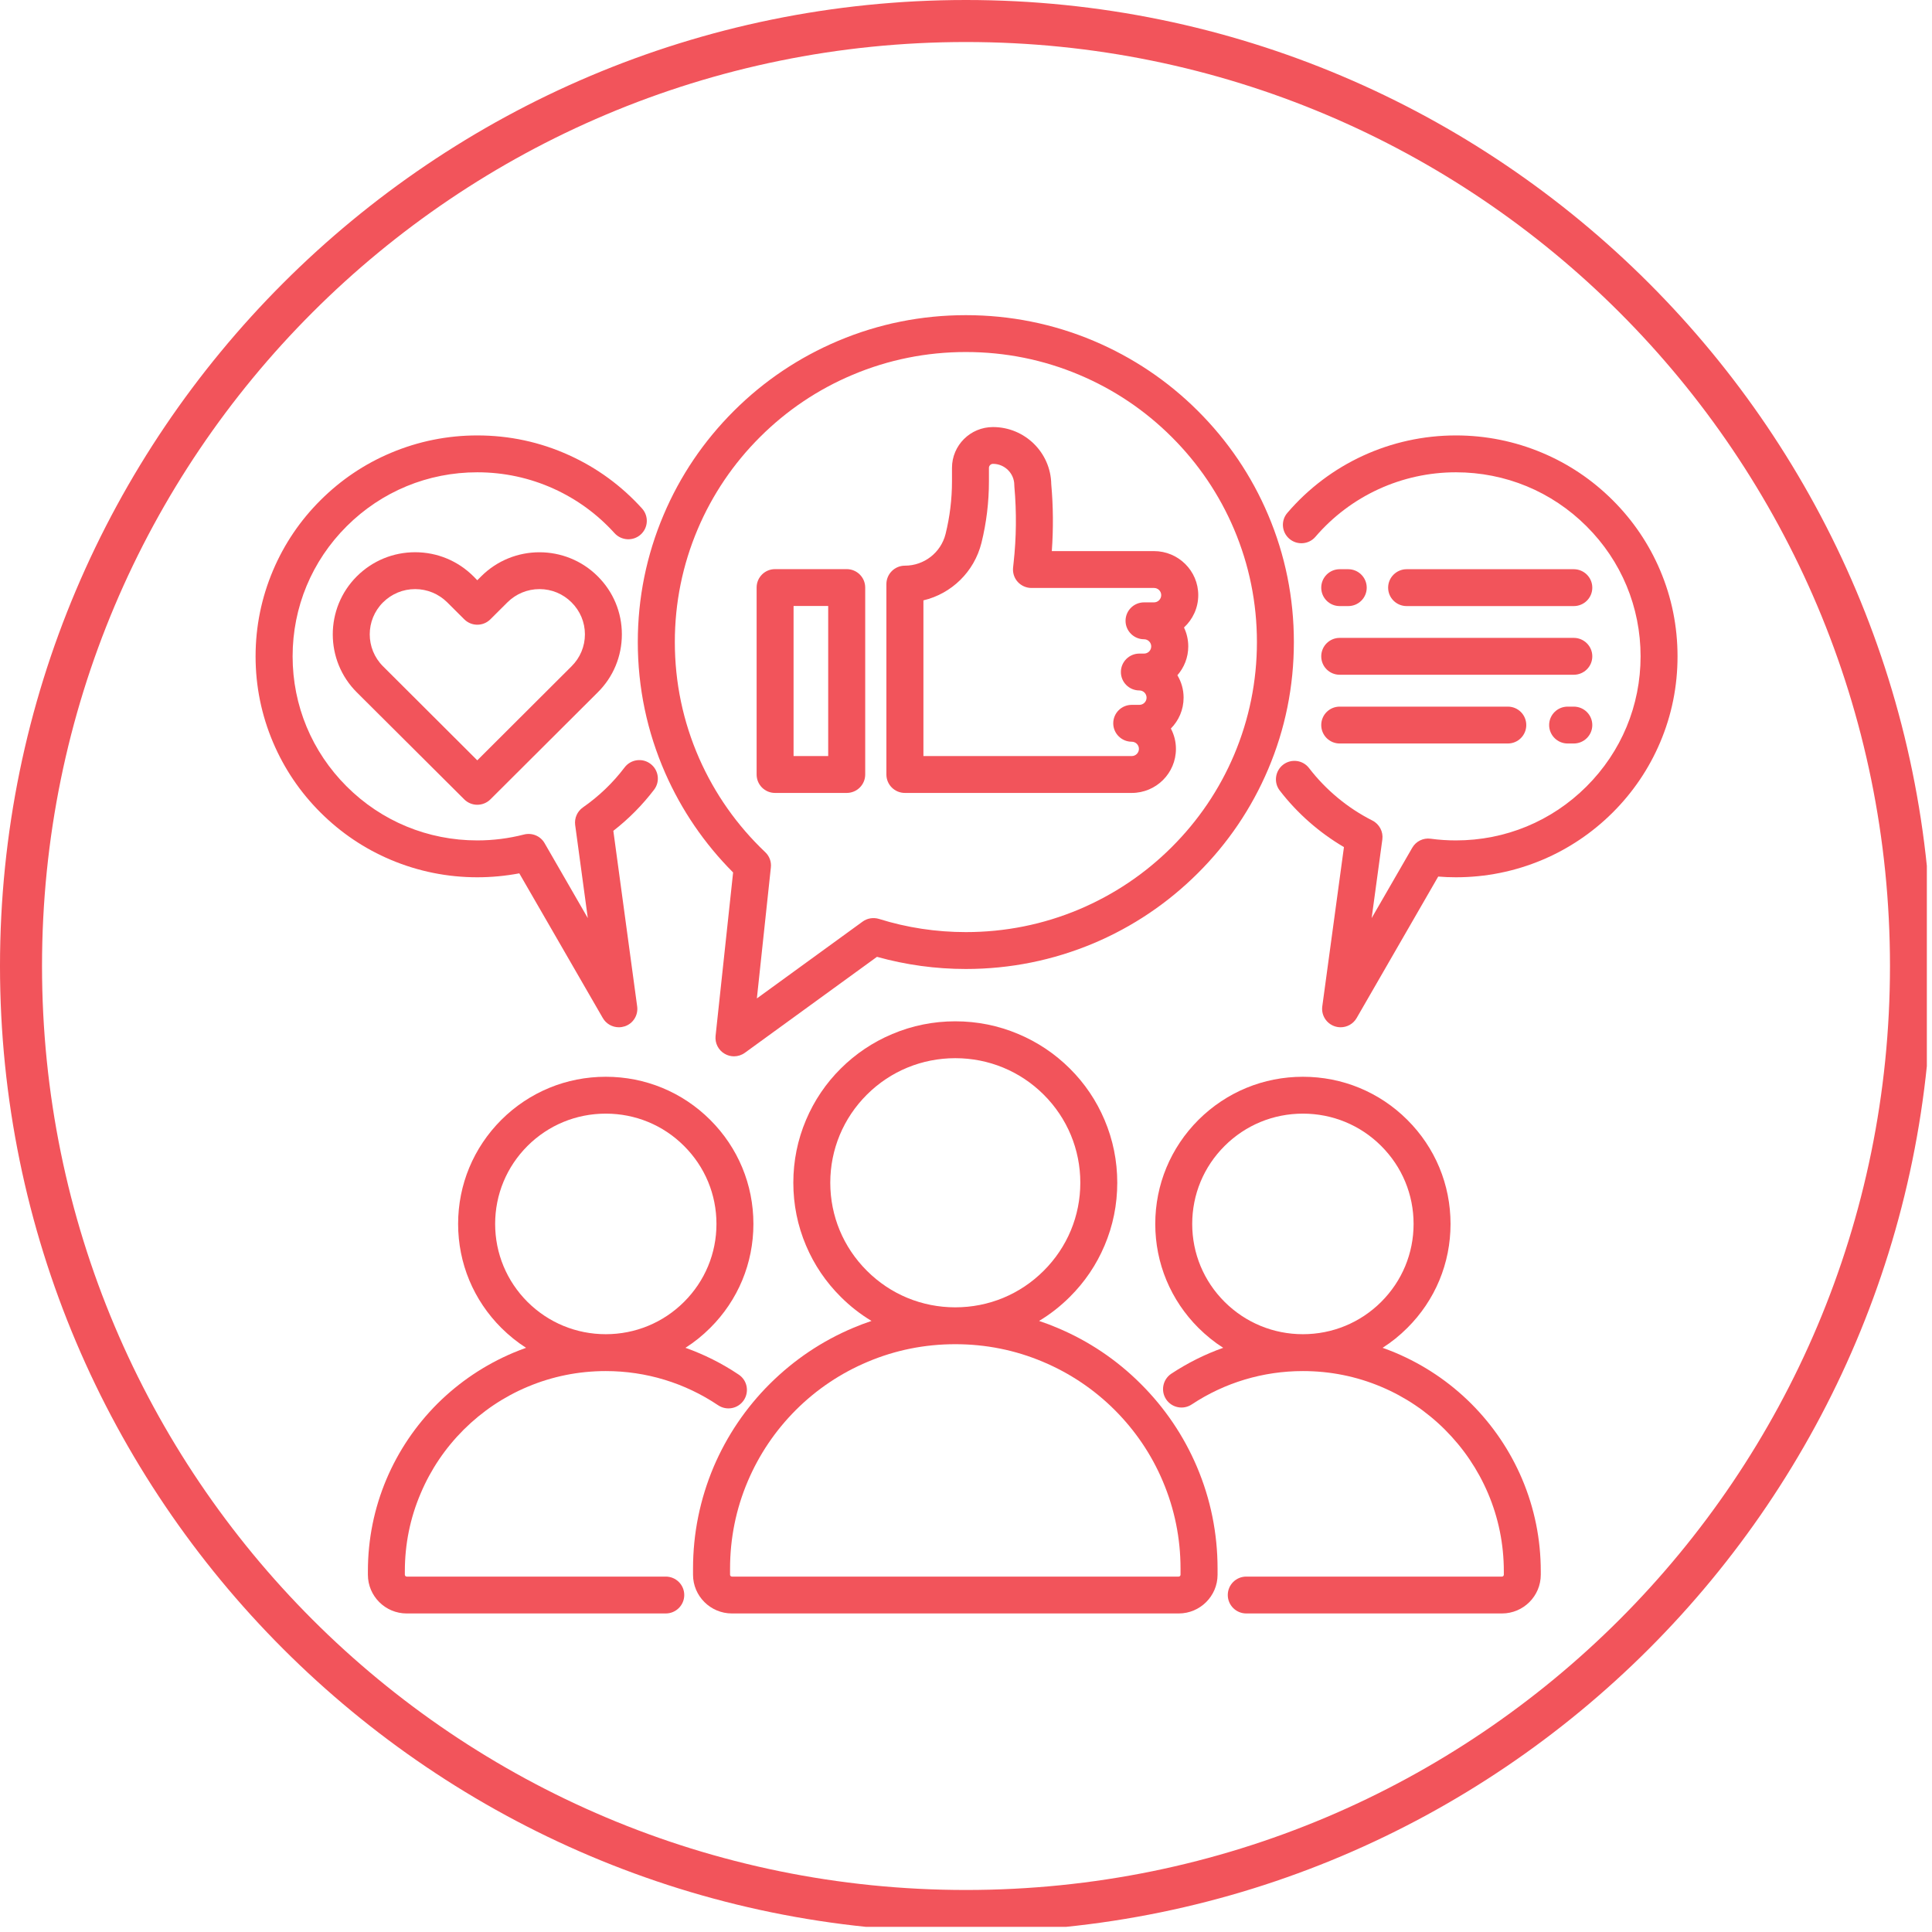 <svg xmlns="http://www.w3.org/2000/svg" xmlns:xlink="http://www.w3.org/1999/xlink" width="125" zoomAndPan="magnify" viewBox="0 0 93.75 93.75" height="125" preserveAspectRatio="xMidYMid meet" version="1.0"><defs><clipPath id="276af836fd"><path d="M 0 0 L 93.5 0 L 93.5 93.5 L 0 93.5 Z M 0 0 " clip-rule="nonzero"/></clipPath><clipPath id="152ec88aad"><path d="M 33 49 L 60 49 L 60 78.293 L 33 78.293 Z M 33 49 " clip-rule="nonzero"/></clipPath><clipPath id="86f218f144"><path d="M 17 52 L 37 52 L 37 78.293 L 17 78.293 Z M 17 52 " clip-rule="nonzero"/></clipPath><clipPath id="aec26870e4"><path d="M 56 52 L 75 52 L 75 78.293 L 56 78.293 Z M 56 52 " clip-rule="nonzero"/></clipPath><clipPath id="501bf0329f"><path d="M 12.402 21 L 32 21 L 32 50 L 12.402 50 Z M 12.402 21 " clip-rule="nonzero"/></clipPath><clipPath id="8f184b41e4"><path d="M 61 21 L 81.402 21 L 81.402 50 L 61 50 Z M 61 21 " clip-rule="nonzero"/></clipPath><clipPath id="a77f23e653"><path d="M 30 15.293 L 63 15.293 L 63 52 L 30 52 Z M 30 15.293 " clip-rule="nonzero"/></clipPath></defs><g clip-path="url(#276af836fd)"><path fill="#f2545b" d="M 46.875 0 C 21.012 0 0 21.012 0 46.875 C 0 72.738 21.012 93.75 46.875 93.75 C 72.738 93.75 93.75 72.738 93.75 46.875 C 93.75 21.012 72.738 0 46.875 0 Z M 46.875 2.039 C 71.664 2.039 91.711 22.086 91.711 46.875 C 91.711 71.664 71.664 91.711 46.875 91.711 C 22.086 91.711 2.039 71.664 2.039 46.875 C 2.039 22.086 22.086 2.039 46.875 2.039 Z M 46.875 2.039 " fill-opacity="1" fill-rule="nonzero"/></g><g clip-path="url(#152ec88aad)"><path fill="#f2545b" d="M 59.082 76.414 L 59.082 76.117 C 59.082 74.406 58.746 72.746 58.082 71.18 C 57.441 69.672 56.523 68.316 55.355 67.152 C 54.188 65.984 52.824 65.07 51.309 64.434 C 51.016 64.309 50.723 64.199 50.422 64.098 C 50.961 63.773 51.461 63.383 51.914 62.93 C 52.637 62.211 53.203 61.375 53.598 60.441 C 54.008 59.477 54.215 58.449 54.215 57.391 C 54.215 56.336 54.008 55.309 53.598 54.344 C 53.203 53.41 52.637 52.57 51.914 51.852 C 51.191 51.133 50.352 50.57 49.414 50.176 C 48.445 49.766 47.418 49.559 46.355 49.559 C 45.297 49.559 44.266 49.766 43.297 50.176 C 42.359 50.57 41.52 51.133 40.797 51.852 C 40.074 52.57 39.508 53.41 39.113 54.344 C 38.703 55.309 38.496 56.336 38.496 57.391 C 38.496 58.449 38.703 59.477 39.113 60.441 C 39.508 61.375 40.074 62.211 40.797 62.93 C 41.25 63.383 41.75 63.773 42.289 64.098 C 41.992 64.199 41.695 64.309 41.402 64.434 C 39.887 65.07 38.527 65.988 37.355 67.152 C 36.188 68.316 35.273 69.672 34.629 71.18 C 33.969 72.746 33.629 74.406 33.629 76.117 L 33.629 76.414 C 33.629 77.449 34.477 78.293 35.516 78.293 L 57.199 78.293 C 58.234 78.293 59.082 77.449 59.082 76.414 Z M 42.066 61.664 C 40.922 60.523 40.289 59.008 40.289 57.391 C 40.289 55.777 40.922 54.258 42.066 53.117 C 43.211 51.977 44.734 51.348 46.355 51.348 C 47.977 51.348 49.5 51.977 50.645 53.117 C 51.789 54.258 52.422 55.777 52.422 57.391 C 52.422 59.008 51.789 60.523 50.645 61.664 C 49.5 62.809 47.977 63.438 46.355 63.438 C 44.734 63.438 43.211 62.809 42.066 61.664 Z M 35.426 76.414 L 35.426 76.117 C 35.426 74.648 35.715 73.219 36.285 71.879 C 36.836 70.582 37.621 69.418 38.625 68.414 C 39.629 67.414 40.801 66.629 42.102 66.082 C 43.449 65.512 44.879 65.227 46.355 65.227 C 47.832 65.227 49.262 65.512 50.609 66.082 C 51.91 66.629 53.082 67.414 54.086 68.414 C 55.09 69.418 55.879 70.582 56.426 71.879 C 56.996 73.223 57.285 74.648 57.285 76.117 L 57.285 76.414 C 57.285 76.461 57.246 76.504 57.195 76.504 L 35.516 76.504 C 35.465 76.504 35.426 76.461 35.426 76.414 Z M 35.426 76.414 " fill-opacity="1" fill-rule="nonzero"/></g><g clip-path="url(#86f218f144)"><path fill="#f2545b" d="M 33.203 77.398 C 33.203 76.902 32.801 76.504 32.305 76.504 L 19.734 76.504 C 19.688 76.504 19.645 76.461 19.645 76.414 L 19.645 76.246 C 19.645 74.934 19.902 73.66 20.414 72.465 C 20.902 71.309 21.605 70.27 22.5 69.375 C 23.398 68.484 24.441 67.781 25.602 67.293 C 26.801 66.789 28.078 66.531 29.395 66.531 C 31.348 66.531 33.234 67.105 34.844 68.188 C 35.258 68.465 35.812 68.359 36.09 67.949 C 36.367 67.539 36.262 66.984 35.852 66.707 C 35.039 66.16 34.172 65.727 33.262 65.402 C 33.691 65.129 34.094 64.805 34.461 64.438 C 35.816 63.09 36.559 61.297 36.559 59.391 C 36.559 57.484 35.816 55.691 34.461 54.34 C 33.109 52.992 31.309 52.25 29.395 52.25 C 27.48 52.25 25.684 52.992 24.328 54.34 C 22.977 55.691 22.23 57.484 22.23 59.391 C 22.23 61.297 22.977 63.09 24.328 64.438 C 24.699 64.805 25.098 65.129 25.527 65.402 C 25.316 65.477 25.109 65.559 24.902 65.645 C 23.527 66.227 22.293 67.055 21.23 68.109 C 20.172 69.168 19.34 70.398 18.758 71.766 C 18.156 73.188 17.852 74.691 17.852 76.246 L 17.852 76.414 C 17.852 77.449 18.695 78.293 19.734 78.293 L 32.305 78.293 C 32.801 78.293 33.203 77.891 33.203 77.398 Z M 24.027 59.391 C 24.027 57.961 24.586 56.617 25.598 55.605 C 26.613 54.594 27.961 54.039 29.395 54.039 C 30.828 54.039 32.18 54.594 33.191 55.605 C 34.207 56.617 34.766 57.961 34.766 59.391 C 34.766 60.82 34.207 62.164 33.191 63.176 C 32.18 64.184 30.828 64.742 29.395 64.742 C 27.961 64.742 26.613 64.184 25.598 63.176 C 24.586 62.164 24.027 60.82 24.027 59.391 Z M 24.027 59.391 " fill-opacity="1" fill-rule="nonzero"/></g><g clip-path="url(#aec26870e4)"><path fill="#f2545b" d="M 71.387 68.109 C 70.328 67.055 69.094 66.227 67.719 65.645 C 67.512 65.559 67.301 65.477 67.09 65.402 C 67.52 65.129 67.922 64.805 68.289 64.438 C 69.645 63.09 70.387 61.297 70.387 59.391 C 70.387 57.484 69.645 55.691 68.289 54.34 C 66.938 52.992 65.137 52.25 63.223 52.25 C 61.309 52.25 59.512 52.992 58.156 54.34 C 56.805 55.691 56.059 57.484 56.059 59.391 C 56.059 61.297 56.805 63.09 58.156 64.438 C 58.527 64.805 58.926 65.129 59.355 65.402 C 58.473 65.715 57.629 66.137 56.836 66.66 C 56.426 66.934 56.312 67.488 56.586 67.902 C 56.859 68.312 57.418 68.426 57.832 68.148 C 59.43 67.09 61.293 66.531 63.223 66.531 C 64.539 66.531 65.816 66.785 67.02 67.293 C 68.18 67.781 69.223 68.484 70.117 69.375 C 71.012 70.27 71.715 71.309 72.207 72.465 C 72.715 73.66 72.973 74.934 72.973 76.246 L 72.973 76.414 C 72.973 76.461 72.934 76.504 72.883 76.504 L 60.477 76.504 C 59.98 76.504 59.578 76.902 59.578 77.398 C 59.578 77.891 59.98 78.293 60.477 78.293 L 72.883 78.293 C 73.922 78.293 74.766 77.449 74.766 76.414 L 74.766 76.246 C 74.766 74.691 74.461 73.188 73.859 71.766 C 73.277 70.398 72.445 69.168 71.387 68.109 Z M 63.223 64.742 C 61.789 64.742 60.441 64.184 59.426 63.176 C 58.41 62.164 57.852 60.82 57.852 59.391 C 57.852 57.961 58.41 56.617 59.426 55.605 C 60.441 54.594 61.789 54.039 63.223 54.039 C 64.656 54.039 66.008 54.594 67.02 55.605 C 68.035 56.617 68.594 57.961 68.594 59.391 C 68.594 60.82 68.035 62.164 67.02 63.176 C 66.008 64.184 64.656 64.742 63.223 64.742 Z M 63.223 64.742 " fill-opacity="1" fill-rule="nonzero"/></g><path fill="#f2545b" d="M 23.352 27.965 L 23.16 28.156 L 22.973 27.965 C 22.215 27.211 21.211 26.797 20.145 26.797 C 19.078 26.797 18.074 27.211 17.316 27.965 C 15.758 29.52 15.758 32.047 17.316 33.598 L 22.527 38.789 C 22.695 38.957 22.922 39.051 23.16 39.051 C 23.398 39.051 23.629 38.957 23.797 38.789 L 29.004 33.598 C 29.762 32.848 30.176 31.844 30.176 30.781 C 30.176 29.719 29.762 28.719 29.004 27.965 C 27.445 26.41 24.91 26.41 23.352 27.965 Z M 27.734 32.332 L 23.16 36.895 L 18.586 32.332 C 17.727 31.477 17.727 30.086 18.586 29.23 C 19.004 28.816 19.555 28.586 20.145 28.586 C 20.73 28.586 21.285 28.816 21.703 29.23 L 22.527 30.051 C 22.879 30.402 23.445 30.402 23.797 30.051 L 24.621 29.23 C 25.039 28.816 25.59 28.586 26.18 28.586 C 26.766 28.586 27.32 28.816 27.734 29.23 C 28.152 29.645 28.383 30.195 28.383 30.781 C 28.383 31.367 28.152 31.918 27.734 32.332 Z M 27.734 32.332 " fill-opacity="1" fill-rule="nonzero"/><g clip-path="url(#501bf0329f)"><path fill="#f2545b" d="M 23.16 42.57 C 23.848 42.57 24.531 42.504 25.199 42.379 L 29.25 49.398 C 29.414 49.684 29.715 49.848 30.031 49.848 C 30.125 49.848 30.223 49.832 30.32 49.801 C 30.727 49.664 30.977 49.258 30.918 48.832 L 29.762 40.316 C 30.504 39.738 31.168 39.07 31.742 38.316 C 32.039 37.926 31.961 37.363 31.566 37.066 C 31.172 36.766 30.609 36.844 30.309 37.238 C 29.742 37.988 29.059 38.641 28.285 39.18 C 28.012 39.371 27.867 39.699 27.91 40.031 L 28.523 44.551 L 26.426 40.914 C 26.227 40.566 25.816 40.395 25.422 40.496 C 24.688 40.684 23.93 40.781 23.16 40.781 C 20.766 40.781 18.516 39.852 16.824 38.164 C 15.133 36.477 14.199 34.234 14.199 31.848 C 14.199 29.465 15.133 27.219 16.824 25.535 C 18.516 23.848 20.766 22.918 23.16 22.918 C 24.453 22.918 25.703 23.188 26.867 23.715 C 27.996 24.227 28.988 24.953 29.82 25.871 C 30.152 26.238 30.723 26.27 31.09 25.938 C 31.457 25.609 31.488 25.043 31.156 24.676 C 30.156 23.57 28.965 22.699 27.609 22.086 C 26.207 21.449 24.711 21.129 23.16 21.129 C 21.711 21.129 20.301 21.414 18.973 21.973 C 17.691 22.512 16.543 23.285 15.555 24.27 C 14.566 25.254 13.793 26.398 13.25 27.676 C 12.688 29 12.402 30.402 12.402 31.852 C 12.402 33.297 12.688 34.699 13.25 36.023 C 13.793 37.301 14.566 38.445 15.555 39.43 C 16.543 40.414 17.691 41.188 18.973 41.727 C 20.301 42.285 21.711 42.57 23.16 42.57 Z M 23.16 42.57 " fill-opacity="1" fill-rule="nonzero"/></g><path fill="#f2545b" d="M 65.008 29.41 L 65.422 29.41 C 65.918 29.41 66.32 29.012 66.32 28.516 C 66.32 28.023 65.918 27.621 65.422 27.621 L 65.008 27.621 C 64.512 27.621 64.113 28.023 64.113 28.516 C 64.113 29.012 64.512 29.41 65.008 29.41 Z M 65.008 29.41 " fill-opacity="1" fill-rule="nonzero"/><g clip-path="url(#8f184b41e4)"><path fill="#f2545b" d="M 80.559 27.676 C 80.016 26.398 79.242 25.254 78.254 24.27 C 77.266 23.285 76.117 22.512 74.836 21.973 C 73.508 21.414 72.098 21.129 70.648 21.129 C 67.496 21.129 64.516 22.496 62.469 24.887 C 62.145 25.262 62.191 25.824 62.566 26.145 C 62.945 26.469 63.512 26.422 63.832 26.047 C 65.539 24.059 68.023 22.918 70.648 22.918 C 73.043 22.918 75.293 23.848 76.984 25.535 C 78.676 27.219 79.609 29.465 79.609 31.848 C 79.609 34.234 78.676 36.477 76.984 38.164 C 75.293 39.852 73.043 40.781 70.648 40.781 C 70.238 40.781 69.828 40.754 69.426 40.699 C 69.062 40.648 68.707 40.824 68.527 41.141 L 66.559 44.551 L 67.078 40.734 C 67.129 40.359 66.934 39.988 66.594 39.816 C 65.402 39.215 64.34 38.336 63.523 37.273 C 63.223 36.879 62.66 36.805 62.266 37.105 C 61.875 37.406 61.797 37.969 62.098 38.359 C 62.945 39.461 64.016 40.402 65.215 41.105 L 64.164 48.832 C 64.105 49.258 64.359 49.664 64.766 49.801 C 64.859 49.832 64.957 49.848 65.055 49.848 C 65.367 49.848 65.668 49.684 65.832 49.398 L 69.789 42.535 C 70.074 42.559 70.363 42.57 70.648 42.57 C 72.098 42.57 73.508 42.285 74.836 41.727 C 76.113 41.188 77.266 40.414 78.254 39.43 C 79.242 38.445 80.016 37.301 80.559 36.023 C 81.121 34.699 81.402 33.297 81.402 31.852 C 81.402 30.402 81.121 29 80.559 27.676 Z M 80.559 27.676 " fill-opacity="1" fill-rule="nonzero"/></g><path fill="#f2545b" d="M 76.367 29.41 C 76.863 29.41 77.266 29.012 77.266 28.516 C 77.266 28.023 76.863 27.621 76.367 27.621 L 68.258 27.621 C 67.762 27.621 67.359 28.023 67.359 28.516 C 67.359 29.012 67.762 29.41 68.258 29.41 Z M 76.367 29.41 " fill-opacity="1" fill-rule="nonzero"/><path fill="#f2545b" d="M 65.008 32.742 L 76.367 32.742 C 76.863 32.742 77.266 32.344 77.266 31.848 C 77.266 31.355 76.863 30.953 76.367 30.953 L 65.008 30.953 C 64.512 30.953 64.113 31.355 64.113 31.848 C 64.113 32.344 64.512 32.742 65.008 32.742 Z M 65.008 32.742 " fill-opacity="1" fill-rule="nonzero"/><path fill="#f2545b" d="M 76.367 34.289 L 76.07 34.289 C 75.574 34.289 75.172 34.688 75.172 35.184 C 75.172 35.676 75.574 36.078 76.07 36.078 L 76.367 36.078 C 76.863 36.078 77.266 35.676 77.266 35.184 C 77.266 34.688 76.863 34.289 76.367 34.289 Z M 76.367 34.289 " fill-opacity="1" fill-rule="nonzero"/><path fill="#f2545b" d="M 65.008 36.078 L 73.168 36.078 C 73.664 36.078 74.062 35.676 74.062 35.184 C 74.062 34.688 73.664 34.289 73.168 34.289 L 65.008 34.289 C 64.512 34.289 64.113 34.688 64.113 35.184 C 64.113 35.676 64.512 36.078 65.008 36.078 Z M 65.008 36.078 " fill-opacity="1" fill-rule="nonzero"/><path fill="#f2545b" d="M 43.91 38.477 L 54.918 38.477 C 56.102 38.477 57.062 37.52 57.062 36.34 C 57.062 35.984 56.973 35.648 56.816 35.352 C 57.199 34.965 57.434 34.438 57.434 33.852 C 57.434 33.457 57.324 33.086 57.133 32.766 C 57.461 32.391 57.66 31.902 57.66 31.367 C 57.66 31.039 57.586 30.727 57.453 30.449 C 57.875 30.059 58.145 29.5 58.145 28.879 C 58.145 27.699 57.18 26.742 55.996 26.742 L 51.039 26.742 C 51.117 25.66 51.109 24.574 51.012 23.496 C 50.988 21.961 49.73 20.723 48.184 20.723 C 47.086 20.723 46.195 21.609 46.195 22.703 L 46.195 23.355 C 46.195 24.219 46.09 25.078 45.883 25.914 C 45.656 26.816 44.844 27.449 43.91 27.449 C 43.414 27.449 43.012 27.852 43.012 28.344 L 43.012 37.582 C 43.012 38.078 43.414 38.477 43.91 38.477 Z M 44.809 29.133 C 46.172 28.809 47.273 27.75 47.625 26.344 C 47.867 25.367 47.988 24.363 47.988 23.355 L 47.988 22.703 C 47.988 22.598 48.078 22.508 48.184 22.508 C 48.754 22.508 49.219 22.973 49.219 23.539 C 49.219 23.566 49.219 23.594 49.223 23.621 C 49.332 24.848 49.32 26.09 49.184 27.312 L 49.16 27.539 C 49.133 27.789 49.211 28.043 49.383 28.234 C 49.555 28.422 49.797 28.531 50.051 28.531 L 56 28.531 C 56.191 28.531 56.348 28.688 56.348 28.879 C 56.348 29.07 56.191 29.23 56 29.23 L 55.516 29.23 C 55.02 29.23 54.617 29.629 54.617 30.125 C 54.617 30.617 55.02 31.02 55.516 31.02 C 55.707 31.02 55.863 31.176 55.863 31.367 C 55.863 31.559 55.707 31.715 55.516 31.715 L 55.289 31.715 C 54.793 31.715 54.391 32.117 54.391 32.609 C 54.391 33.105 54.793 33.504 55.289 33.504 C 55.48 33.504 55.637 33.66 55.637 33.855 C 55.637 34.047 55.48 34.203 55.289 34.203 L 54.918 34.203 C 54.422 34.203 54.02 34.602 54.02 35.098 C 54.02 35.59 54.422 35.992 54.918 35.992 C 55.109 35.992 55.266 36.148 55.266 36.34 C 55.266 36.531 55.109 36.688 54.918 36.688 L 44.809 36.688 Z M 44.809 29.133 " fill-opacity="1" fill-rule="nonzero"/><path fill="#f2545b" d="M 37.609 38.477 L 41.086 38.477 C 41.582 38.477 41.984 38.078 41.984 37.582 L 41.984 28.512 C 41.984 28.016 41.582 27.617 41.086 27.617 L 37.609 27.617 C 37.113 27.617 36.715 28.016 36.715 28.512 L 36.715 37.582 C 36.715 38.078 37.113 38.477 37.609 38.477 Z M 38.508 29.406 L 40.188 29.406 L 40.188 36.688 L 38.508 36.688 Z M 38.508 29.406 " fill-opacity="1" fill-rule="nonzero"/><g clip-path="url(#a77f23e653)"><path fill="#f2545b" d="M 32.281 37.516 C 33.074 39.316 34.18 40.938 35.574 42.336 L 34.723 50.27 C 34.688 50.621 34.859 50.961 35.168 51.137 C 35.309 51.219 35.461 51.258 35.617 51.258 C 35.805 51.258 35.988 51.199 36.145 51.086 L 42.555 46.43 C 43.953 46.82 45.402 47.02 46.867 47.02 C 49.016 47.02 51.102 46.598 53.066 45.773 C 54.961 44.973 56.664 43.828 58.125 42.371 C 59.586 40.918 60.734 39.219 61.535 37.332 C 62.367 35.375 62.785 33.297 62.785 31.156 C 62.785 29.016 62.367 26.938 61.535 24.98 C 60.734 23.09 59.586 21.395 58.125 19.938 C 56.664 18.48 54.961 17.34 53.066 16.539 C 51.102 15.711 49.016 15.293 46.867 15.293 C 44.719 15.293 42.637 15.711 40.672 16.539 C 38.777 17.34 37.074 18.48 35.613 19.938 C 34.152 21.395 33.004 23.09 32.203 24.98 C 31.371 26.938 30.949 29.016 30.949 31.156 C 30.949 33.367 31.398 35.504 32.281 37.516 Z M 33.855 25.68 C 34.566 24.004 35.586 22.496 36.883 21.203 C 38.18 19.91 39.691 18.895 41.371 18.188 C 43.113 17.453 44.961 17.082 46.867 17.082 C 48.777 17.082 50.625 17.453 52.367 18.188 C 54.047 18.895 55.559 19.91 56.855 21.203 C 58.152 22.496 59.172 24.004 59.883 25.68 C 60.617 27.414 60.992 29.254 60.992 31.156 C 60.992 33.055 60.617 34.898 59.883 36.633 C 59.172 38.309 58.152 39.816 56.855 41.109 C 55.559 42.402 54.047 43.414 52.367 44.125 C 50.625 44.859 48.777 45.23 46.867 45.23 C 45.43 45.23 44.012 45.016 42.652 44.59 C 42.379 44.508 42.082 44.555 41.855 44.723 L 36.727 48.449 L 37.406 42.094 C 37.438 41.816 37.336 41.543 37.133 41.352 C 35.762 40.051 34.684 38.516 33.926 36.797 C 33.145 35.016 32.746 33.117 32.746 31.156 C 32.746 29.254 33.121 27.414 33.855 25.68 Z M 33.855 25.68 " fill-opacity="1" fill-rule="nonzero"/></g></svg>